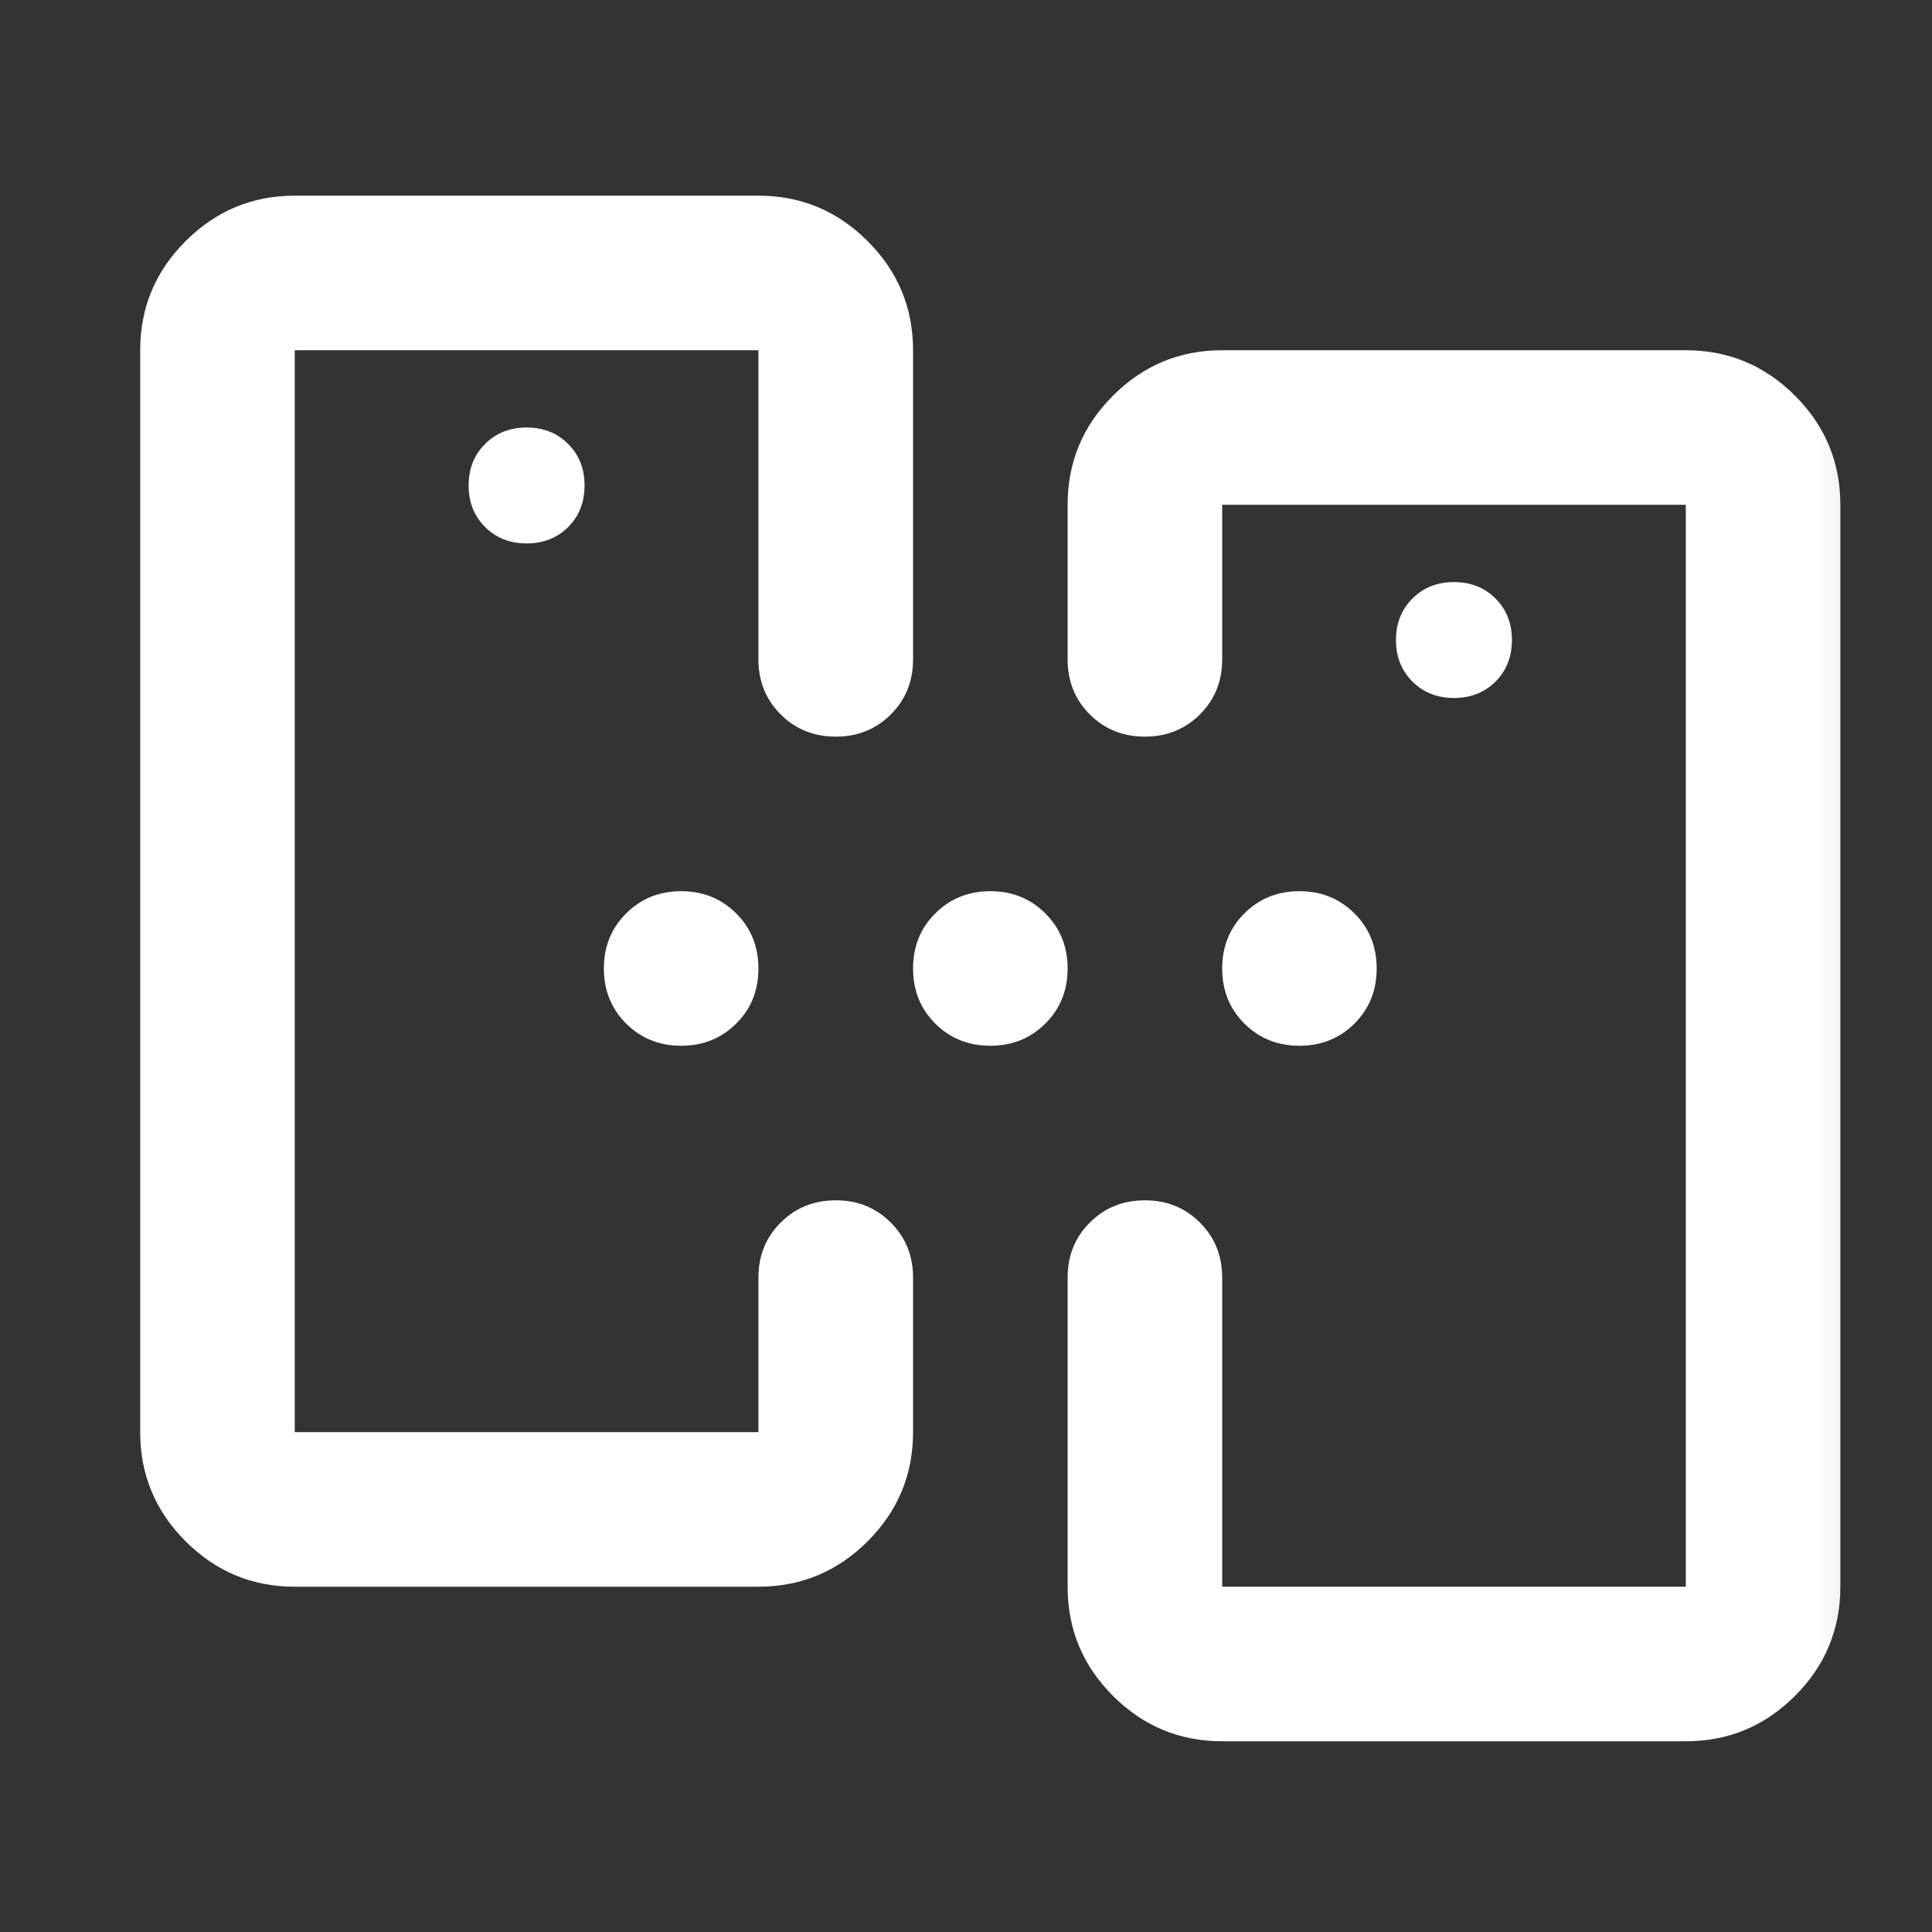 <svg width="25" height="25" viewBox="0 0 25 25" fill="none" xmlns="http://www.w3.org/2000/svg">
<rect x="0" y="0" width="25" height="25" fill="#333333" stroke="none"/>
<mask id="mask0_11423_10708" style="mask-type:alpha" maskUnits="userSpaceOnUse" x="0" y="0" width="25" height="25">
<rect x="0.814" y="0.532" width="24" height="24" fill="#D9D9D9"/>
</mask>
<g mask="url(#mask0_11423_10708)">
<path d="M15.815 22.532C15.264 22.532 14.794 22.336 14.402 21.945C14.01 21.553 13.815 21.082 13.815 20.532V16.532C13.815 16.249 13.91 16.011 14.102 15.82C14.294 15.628 14.531 15.532 14.815 15.532C15.098 15.532 15.335 15.628 15.527 15.82C15.719 16.011 15.815 16.249 15.815 16.532V20.532H21.814V6.532H15.815V8.532C15.815 8.816 15.719 9.053 15.527 9.245C15.335 9.436 15.098 9.532 14.815 9.532C14.531 9.532 14.294 9.436 14.102 9.245C13.91 9.053 13.815 8.816 13.815 8.532V6.532C13.815 5.982 14.01 5.511 14.402 5.12C14.794 4.728 15.264 4.532 15.815 4.532H21.814C22.364 4.532 22.835 4.728 23.227 5.12C23.619 5.511 23.814 5.982 23.814 6.532V20.532C23.814 21.082 23.619 21.553 23.227 21.945C22.835 22.336 22.364 22.532 21.814 22.532H15.815ZM3.814 20.532C3.264 20.532 2.794 20.336 2.402 19.945C2.01 19.553 1.814 19.082 1.814 18.532V4.532C1.814 3.982 2.01 3.511 2.402 3.12C2.794 2.728 3.264 2.532 3.814 2.532H9.814C10.364 2.532 10.835 2.728 11.227 3.12C11.619 3.511 11.815 3.982 11.815 4.532V8.532C11.815 8.816 11.719 9.053 11.527 9.245C11.335 9.436 11.098 9.532 10.815 9.532C10.531 9.532 10.294 9.436 10.102 9.245C9.91 9.053 9.814 8.816 9.814 8.532V4.532H3.814V18.532H9.814V16.532C9.814 16.249 9.91 16.011 10.102 15.82C10.294 15.628 10.531 15.532 10.815 15.532C11.098 15.532 11.335 15.628 11.527 15.82C11.719 16.011 11.815 16.249 11.815 16.532V18.532C11.815 19.082 11.619 19.553 11.227 19.945C10.835 20.336 10.364 20.532 9.814 20.532H3.814ZM18.814 9.032C19.031 9.032 19.21 8.961 19.352 8.82C19.494 8.678 19.564 8.499 19.564 8.282C19.564 8.066 19.494 7.886 19.352 7.745C19.21 7.603 19.031 7.532 18.814 7.532C18.598 7.532 18.419 7.603 18.277 7.745C18.135 7.886 18.064 8.066 18.064 8.282C18.064 8.499 18.135 8.678 18.277 8.82C18.419 8.961 18.598 9.032 18.814 9.032ZM6.814 7.032C7.031 7.032 7.21 6.961 7.352 6.82C7.494 6.678 7.564 6.499 7.564 6.282C7.564 6.066 7.494 5.886 7.352 5.745C7.21 5.603 7.031 5.532 6.814 5.532C6.598 5.532 6.419 5.603 6.277 5.745C6.135 5.886 6.064 6.066 6.064 6.282C6.064 6.499 6.135 6.678 6.277 6.82C6.419 6.961 6.598 7.032 6.814 7.032ZM8.814 13.532C8.531 13.532 8.294 13.436 8.102 13.245C7.91 13.053 7.814 12.816 7.814 12.532C7.814 12.249 7.91 12.011 8.102 11.82C8.294 11.628 8.531 11.532 8.814 11.532C9.098 11.532 9.335 11.628 9.527 11.82C9.719 12.011 9.814 12.249 9.814 12.532C9.814 12.816 9.719 13.053 9.527 13.245C9.335 13.436 9.098 13.532 8.814 13.532ZM12.815 13.532C12.531 13.532 12.294 13.436 12.102 13.245C11.91 13.053 11.815 12.816 11.815 12.532C11.815 12.249 11.91 12.011 12.102 11.82C12.294 11.628 12.531 11.532 12.815 11.532C13.098 11.532 13.335 11.628 13.527 11.82C13.719 12.011 13.815 12.249 13.815 12.532C13.815 12.816 13.719 13.053 13.527 13.245C13.335 13.436 13.098 13.532 12.815 13.532ZM16.814 13.532C16.531 13.532 16.294 13.436 16.102 13.245C15.91 13.053 15.815 12.816 15.815 12.532C15.815 12.249 15.91 12.011 16.102 11.82C16.294 11.628 16.531 11.532 16.814 11.532C17.098 11.532 17.335 11.628 17.527 11.82C17.719 12.011 17.814 12.249 17.814 12.532C17.814 12.816 17.719 13.053 17.527 13.245C17.335 13.436 17.098 13.532 16.814 13.532Z" fill="white"/>
</g>
</svg>
